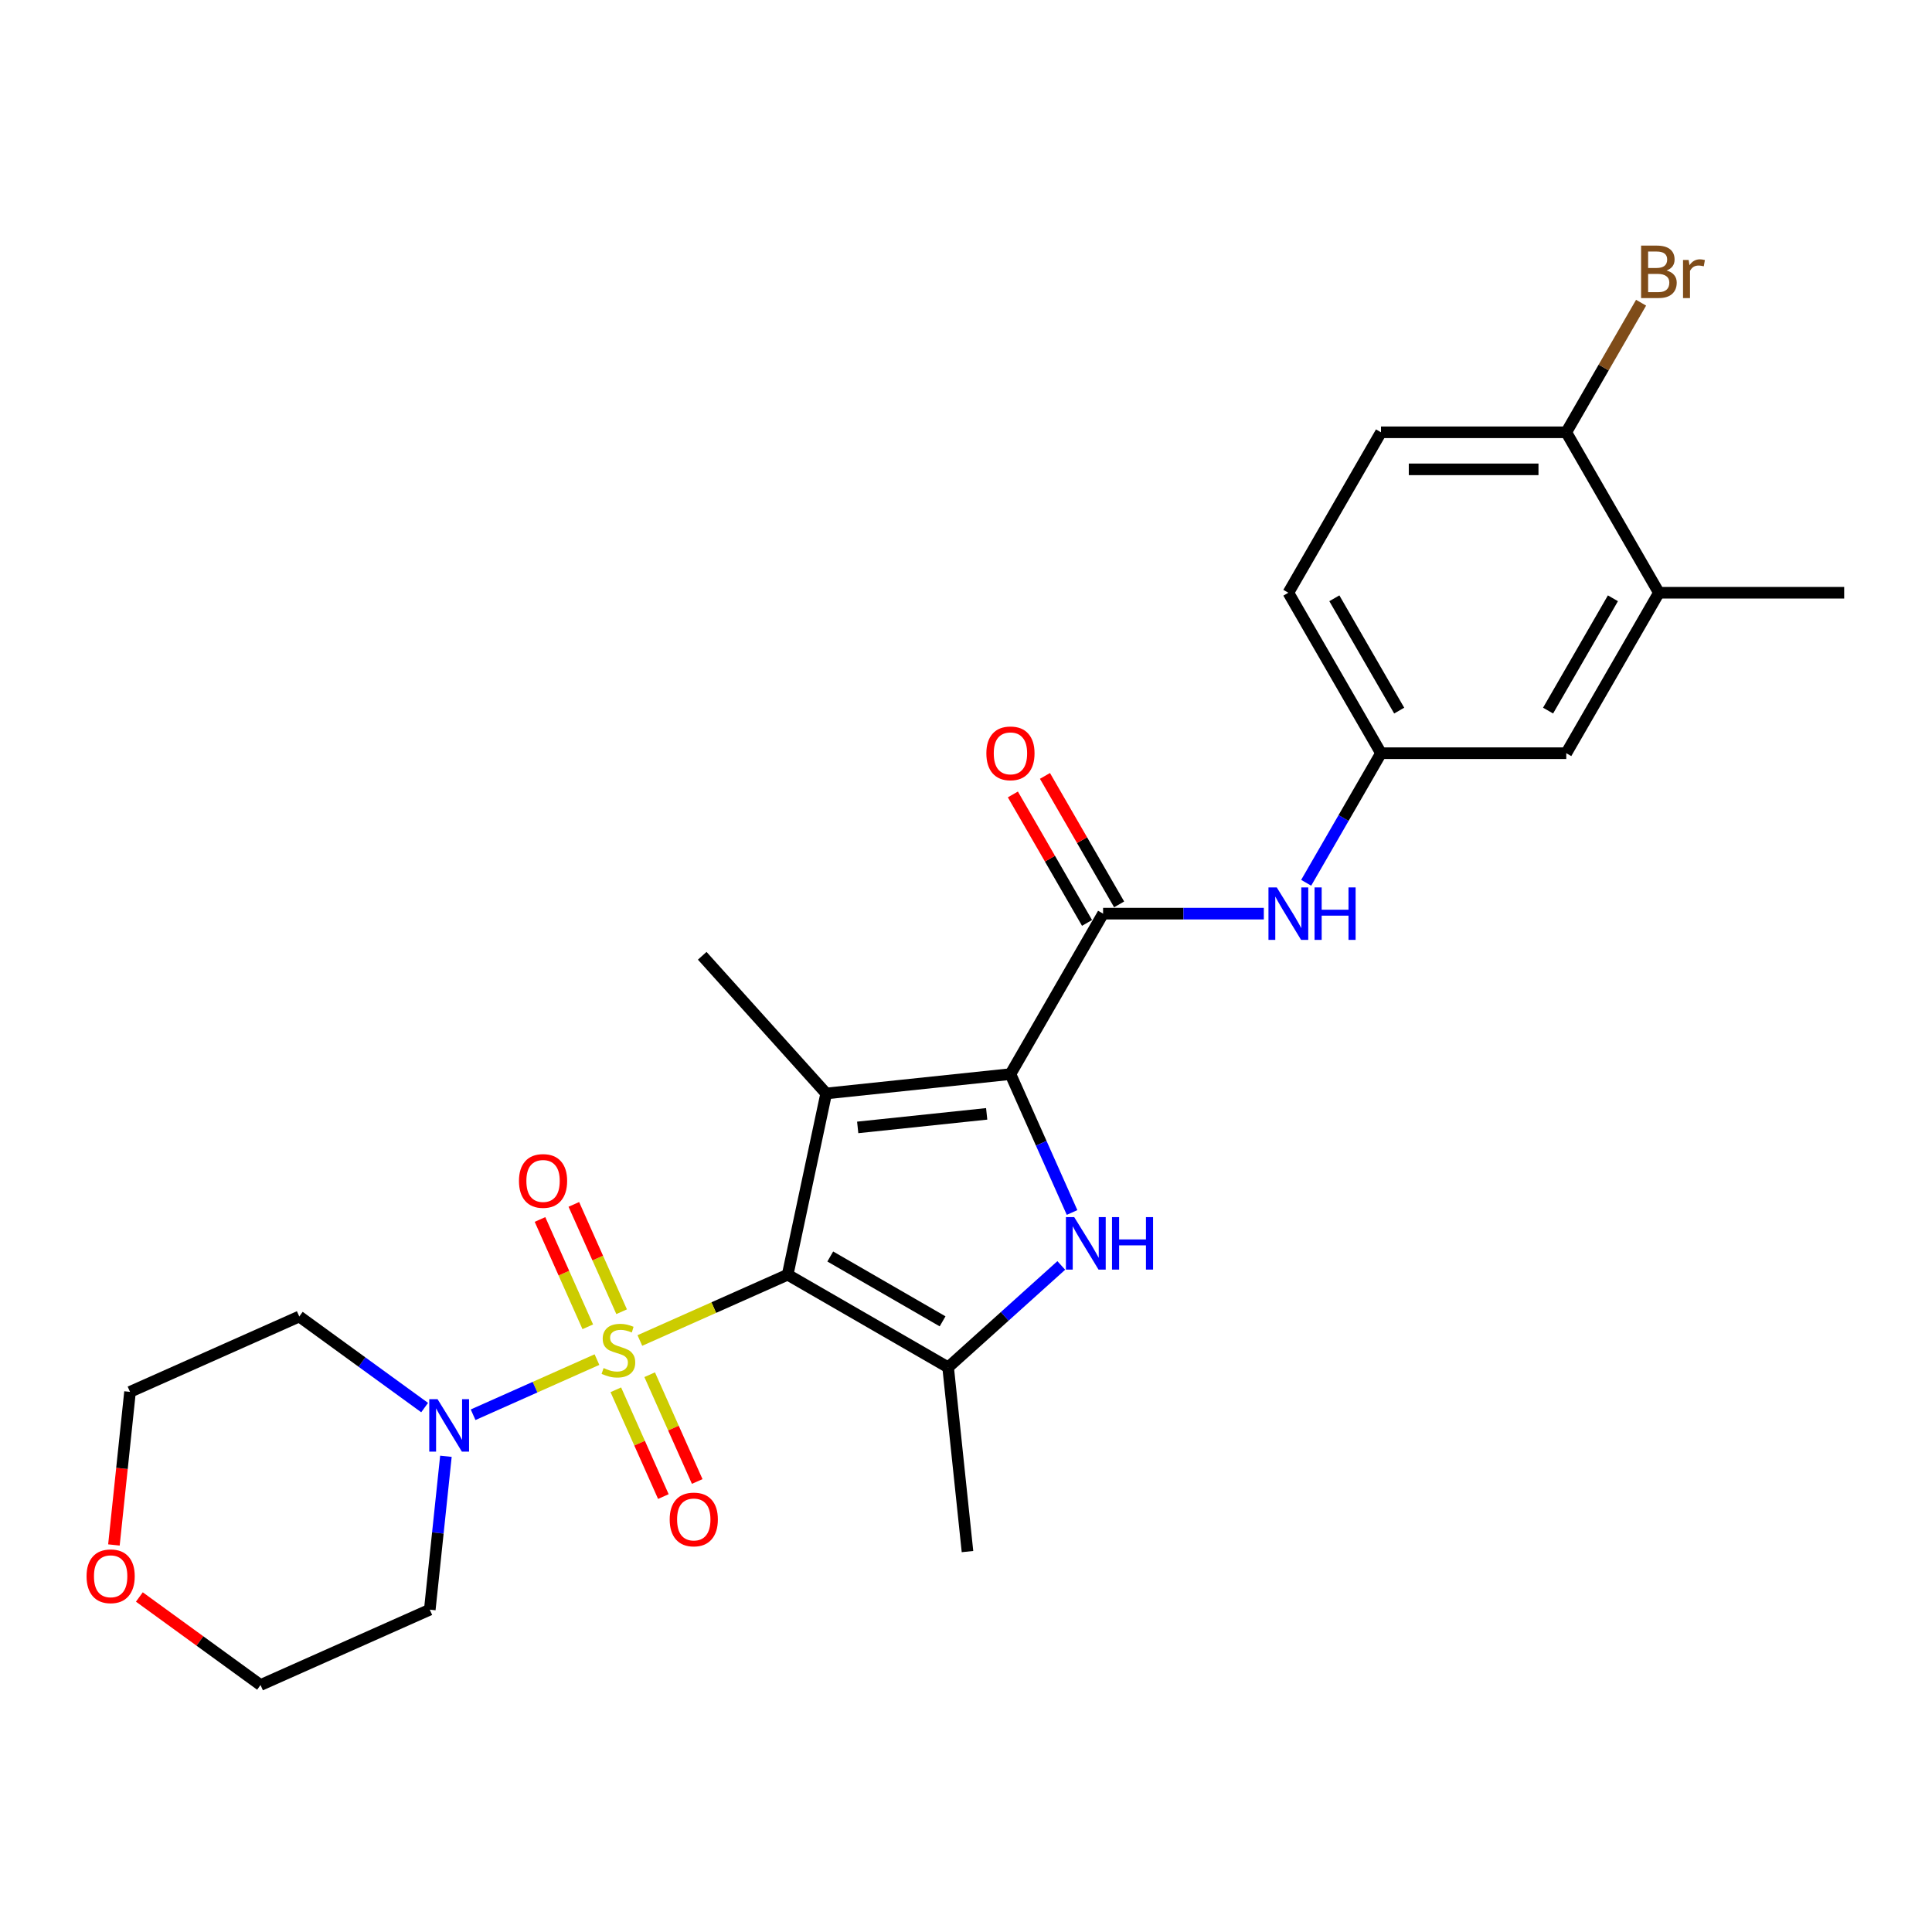 <?xml version='1.0' encoding='iso-8859-1'?>
<svg version='1.1' baseProfile='full'
              xmlns='http://www.w3.org/2000/svg'
                      xmlns:rdkit='http://www.rdkit.org/xml'
                      xmlns:xlink='http://www.w3.org/1999/xlink'
                  xml:space='preserve'
width='1000px' height='1000px' viewBox='0 0 1000 1000'>
<!-- END OF HEADER -->
<rect style='opacity:1.0;fill:#FFFFFF;stroke:none' width='1000' height='1000' x='0' y='0'> </rect>
<path class='bond-0' d='M 407.697,659.779 L 369.446,676.809' style='fill:none;fill-rule:evenodd;stroke:#000000;stroke-width:6px;stroke-linecap:butt;stroke-linejoin:miter;stroke-opacity:1' />
<path class='bond-0' d='M 369.446,676.809 L 331.195,693.839' style='fill:none;fill-rule:evenodd;stroke:#CCCC00;stroke-width:6px;stroke-linecap:butt;stroke-linejoin:miter;stroke-opacity:1' />
<path class='bond-1' d='M 407.697,659.779 L 427.635,565.977' style='fill:none;fill-rule:evenodd;stroke:#000000;stroke-width:6px;stroke-linecap:butt;stroke-linejoin:miter;stroke-opacity:1' />
<path class='bond-4' d='M 407.697,659.779 L 490.747,707.727' style='fill:none;fill-rule:evenodd;stroke:#000000;stroke-width:6px;stroke-linecap:butt;stroke-linejoin:miter;stroke-opacity:1' />
<path class='bond-4' d='M 429.744,650.361 L 487.879,683.925' style='fill:none;fill-rule:evenodd;stroke:#000000;stroke-width:6px;stroke-linecap:butt;stroke-linejoin:miter;stroke-opacity:1' />
<path class='bond-6' d='M 308.986,703.728 L 276.931,717.999' style='fill:none;fill-rule:evenodd;stroke:#CCCC00;stroke-width:6px;stroke-linecap:butt;stroke-linejoin:miter;stroke-opacity:1' />
<path class='bond-6' d='M 276.931,717.999 L 244.877,732.271' style='fill:none;fill-rule:evenodd;stroke:#0000FF;stroke-width:6px;stroke-linecap:butt;stroke-linejoin:miter;stroke-opacity:1' />
<path class='bond-8' d='M 321.755,678.945 L 309.388,651.169' style='fill:none;fill-rule:evenodd;stroke:#CCCC00;stroke-width:6px;stroke-linecap:butt;stroke-linejoin:miter;stroke-opacity:1' />
<path class='bond-8' d='M 309.388,651.169 L 297.021,623.392' style='fill:none;fill-rule:evenodd;stroke:#FF0000;stroke-width:6px;stroke-linecap:butt;stroke-linejoin:miter;stroke-opacity:1' />
<path class='bond-8' d='M 304.234,686.746 L 291.867,658.97' style='fill:none;fill-rule:evenodd;stroke:#CCCC00;stroke-width:6px;stroke-linecap:butt;stroke-linejoin:miter;stroke-opacity:1' />
<path class='bond-8' d='M 291.867,658.97 L 279.5,631.193' style='fill:none;fill-rule:evenodd;stroke:#FF0000;stroke-width:6px;stroke-linecap:butt;stroke-linejoin:miter;stroke-opacity:1' />
<path class='bond-9' d='M 318.75,719.351 L 331.053,746.984' style='fill:none;fill-rule:evenodd;stroke:#CCCC00;stroke-width:6px;stroke-linecap:butt;stroke-linejoin:miter;stroke-opacity:1' />
<path class='bond-9' d='M 331.053,746.984 L 343.356,774.617' style='fill:none;fill-rule:evenodd;stroke:#FF0000;stroke-width:6px;stroke-linecap:butt;stroke-linejoin:miter;stroke-opacity:1' />
<path class='bond-9' d='M 336.272,711.55 L 348.575,739.183' style='fill:none;fill-rule:evenodd;stroke:#CCCC00;stroke-width:6px;stroke-linecap:butt;stroke-linejoin:miter;stroke-opacity:1' />
<path class='bond-9' d='M 348.575,739.183 L 360.878,766.816' style='fill:none;fill-rule:evenodd;stroke:#FF0000;stroke-width:6px;stroke-linecap:butt;stroke-linejoin:miter;stroke-opacity:1' />
<path class='bond-2' d='M 427.635,565.977 L 523.007,555.953' style='fill:none;fill-rule:evenodd;stroke:#000000;stroke-width:6px;stroke-linecap:butt;stroke-linejoin:miter;stroke-opacity:1' />
<path class='bond-2' d='M 443.946,583.548 L 510.706,576.531' style='fill:none;fill-rule:evenodd;stroke:#000000;stroke-width:6px;stroke-linecap:butt;stroke-linejoin:miter;stroke-opacity:1' />
<path class='bond-19' d='M 427.635,565.977 L 363.467,494.711' style='fill:none;fill-rule:evenodd;stroke:#000000;stroke-width:6px;stroke-linecap:butt;stroke-linejoin:miter;stroke-opacity:1' />
<path class='bond-5' d='M 523.007,555.953 L 570.956,472.903' style='fill:none;fill-rule:evenodd;stroke:#000000;stroke-width:6px;stroke-linecap:butt;stroke-linejoin:miter;stroke-opacity:1' />
<path class='bond-26' d='M 523.007,555.953 L 538.953,591.768' style='fill:none;fill-rule:evenodd;stroke:#000000;stroke-width:6px;stroke-linecap:butt;stroke-linejoin:miter;stroke-opacity:1' />
<path class='bond-26' d='M 538.953,591.768 L 554.899,627.583' style='fill:none;fill-rule:evenodd;stroke:#0000FF;stroke-width:6px;stroke-linecap:butt;stroke-linejoin:miter;stroke-opacity:1' />
<path class='bond-3' d='M 549.316,654.992 L 520.031,681.359' style='fill:none;fill-rule:evenodd;stroke:#0000FF;stroke-width:6px;stroke-linecap:butt;stroke-linejoin:miter;stroke-opacity:1' />
<path class='bond-3' d='M 520.031,681.359 L 490.747,707.727' style='fill:none;fill-rule:evenodd;stroke:#000000;stroke-width:6px;stroke-linecap:butt;stroke-linejoin:miter;stroke-opacity:1' />
<path class='bond-20' d='M 490.747,707.727 L 500.771,803.099' style='fill:none;fill-rule:evenodd;stroke:#000000;stroke-width:6px;stroke-linecap:butt;stroke-linejoin:miter;stroke-opacity:1' />
<path class='bond-7' d='M 570.956,472.903 L 612.556,472.903' style='fill:none;fill-rule:evenodd;stroke:#000000;stroke-width:6px;stroke-linecap:butt;stroke-linejoin:miter;stroke-opacity:1' />
<path class='bond-7' d='M 612.556,472.903 L 654.157,472.903' style='fill:none;fill-rule:evenodd;stroke:#0000FF;stroke-width:6px;stroke-linecap:butt;stroke-linejoin:miter;stroke-opacity:1' />
<path class='bond-12' d='M 579.261,468.108 L 560.065,434.86' style='fill:none;fill-rule:evenodd;stroke:#000000;stroke-width:6px;stroke-linecap:butt;stroke-linejoin:miter;stroke-opacity:1' />
<path class='bond-12' d='M 560.065,434.86 L 540.869,401.611' style='fill:none;fill-rule:evenodd;stroke:#FF0000;stroke-width:6px;stroke-linecap:butt;stroke-linejoin:miter;stroke-opacity:1' />
<path class='bond-12' d='M 562.651,477.698 L 543.455,444.449' style='fill:none;fill-rule:evenodd;stroke:#000000;stroke-width:6px;stroke-linecap:butt;stroke-linejoin:miter;stroke-opacity:1' />
<path class='bond-12' d='M 543.455,444.449 L 524.259,411.2' style='fill:none;fill-rule:evenodd;stroke:#FF0000;stroke-width:6px;stroke-linecap:butt;stroke-linejoin:miter;stroke-opacity:1' />
<path class='bond-16' d='M 230.805,753.765 L 226.632,793.463' style='fill:none;fill-rule:evenodd;stroke:#0000FF;stroke-width:6px;stroke-linecap:butt;stroke-linejoin:miter;stroke-opacity:1' />
<path class='bond-16' d='M 226.632,793.463 L 222.46,833.161' style='fill:none;fill-rule:evenodd;stroke:#000000;stroke-width:6px;stroke-linecap:butt;stroke-linejoin:miter;stroke-opacity:1' />
<path class='bond-17' d='M 219.787,728.564 L 187.344,704.993' style='fill:none;fill-rule:evenodd;stroke:#0000FF;stroke-width:6px;stroke-linecap:butt;stroke-linejoin:miter;stroke-opacity:1' />
<path class='bond-17' d='M 187.344,704.993 L 154.901,681.421' style='fill:none;fill-rule:evenodd;stroke:#000000;stroke-width:6px;stroke-linecap:butt;stroke-linejoin:miter;stroke-opacity:1' />
<path class='bond-11' d='M 676.077,456.927 L 695.44,423.39' style='fill:none;fill-rule:evenodd;stroke:#0000FF;stroke-width:6px;stroke-linecap:butt;stroke-linejoin:miter;stroke-opacity:1' />
<path class='bond-11' d='M 695.44,423.39 L 714.802,389.854' style='fill:none;fill-rule:evenodd;stroke:#000000;stroke-width:6px;stroke-linecap:butt;stroke-linejoin:miter;stroke-opacity:1' />
<path class='bond-10' d='M 858.648,306.804 L 810.699,389.854' style='fill:none;fill-rule:evenodd;stroke:#000000;stroke-width:6px;stroke-linecap:butt;stroke-linejoin:miter;stroke-opacity:1' />
<path class='bond-10' d='M 834.846,309.672 L 801.282,367.807' style='fill:none;fill-rule:evenodd;stroke:#000000;stroke-width:6px;stroke-linecap:butt;stroke-linejoin:miter;stroke-opacity:1' />
<path class='bond-25' d='M 858.648,306.804 L 954.545,306.804' style='fill:none;fill-rule:evenodd;stroke:#000000;stroke-width:6px;stroke-linecap:butt;stroke-linejoin:miter;stroke-opacity:1' />
<path class='bond-28' d='M 858.648,306.804 L 810.699,223.755' style='fill:none;fill-rule:evenodd;stroke:#000000;stroke-width:6px;stroke-linecap:butt;stroke-linejoin:miter;stroke-opacity:1' />
<path class='bond-14' d='M 714.802,389.854 L 810.699,389.854' style='fill:none;fill-rule:evenodd;stroke:#000000;stroke-width:6px;stroke-linecap:butt;stroke-linejoin:miter;stroke-opacity:1' />
<path class='bond-21' d='M 714.802,389.854 L 666.853,306.804' style='fill:none;fill-rule:evenodd;stroke:#000000;stroke-width:6px;stroke-linecap:butt;stroke-linejoin:miter;stroke-opacity:1' />
<path class='bond-21' d='M 724.22,367.807 L 690.656,309.672' style='fill:none;fill-rule:evenodd;stroke:#000000;stroke-width:6px;stroke-linecap:butt;stroke-linejoin:miter;stroke-opacity:1' />
<path class='bond-13' d='M 810.699,223.755 L 714.802,223.755' style='fill:none;fill-rule:evenodd;stroke:#000000;stroke-width:6px;stroke-linecap:butt;stroke-linejoin:miter;stroke-opacity:1' />
<path class='bond-13' d='M 796.315,242.934 L 729.187,242.934' style='fill:none;fill-rule:evenodd;stroke:#000000;stroke-width:6px;stroke-linecap:butt;stroke-linejoin:miter;stroke-opacity:1' />
<path class='bond-22' d='M 810.699,223.755 L 830.062,190.218' style='fill:none;fill-rule:evenodd;stroke:#000000;stroke-width:6px;stroke-linecap:butt;stroke-linejoin:miter;stroke-opacity:1' />
<path class='bond-22' d='M 830.062,190.218 L 849.424,156.682' style='fill:none;fill-rule:evenodd;stroke:#7F4C19;stroke-width:6px;stroke-linecap:butt;stroke-linejoin:miter;stroke-opacity:1' />
<path class='bond-15' d='M 58.966,799.669 L 63.13,760.047' style='fill:none;fill-rule:evenodd;stroke:#FF0000;stroke-width:6px;stroke-linecap:butt;stroke-linejoin:miter;stroke-opacity:1' />
<path class='bond-15' d='M 63.13,760.047 L 67.295,720.426' style='fill:none;fill-rule:evenodd;stroke:#000000;stroke-width:6px;stroke-linecap:butt;stroke-linejoin:miter;stroke-opacity:1' />
<path class='bond-27' d='M 72.135,826.598 L 103.494,849.382' style='fill:none;fill-rule:evenodd;stroke:#FF0000;stroke-width:6px;stroke-linecap:butt;stroke-linejoin:miter;stroke-opacity:1' />
<path class='bond-27' d='M 103.494,849.382 L 134.853,872.166' style='fill:none;fill-rule:evenodd;stroke:#000000;stroke-width:6px;stroke-linecap:butt;stroke-linejoin:miter;stroke-opacity:1' />
<path class='bond-24' d='M 222.46,833.161 L 134.853,872.166' style='fill:none;fill-rule:evenodd;stroke:#000000;stroke-width:6px;stroke-linecap:butt;stroke-linejoin:miter;stroke-opacity:1' />
<path class='bond-23' d='M 154.901,681.421 L 67.295,720.426' style='fill:none;fill-rule:evenodd;stroke:#000000;stroke-width:6px;stroke-linecap:butt;stroke-linejoin:miter;stroke-opacity:1' />
<path class='bond-18' d='M 714.802,223.755 L 666.853,306.804' style='fill:none;fill-rule:evenodd;stroke:#000000;stroke-width:6px;stroke-linecap:butt;stroke-linejoin:miter;stroke-opacity:1' />
<path  class='atom-1' d='M 312.419 708.105
Q 312.726 708.22, 313.991 708.757
Q 315.257 709.294, 316.638 709.639
Q 318.058 709.946, 319.438 709.946
Q 322.008 709.946, 323.504 708.719
Q 325 707.453, 325 705.266
Q 325 703.77, 324.233 702.85
Q 323.504 701.929, 322.354 701.43
Q 321.203 700.932, 319.285 700.356
Q 316.868 699.627, 315.411 698.937
Q 313.991 698.247, 312.956 696.789
Q 311.958 695.331, 311.958 692.876
Q 311.958 689.462, 314.26 687.353
Q 316.6 685.243, 321.203 685.243
Q 324.348 685.243, 327.916 686.739
L 327.034 689.692
Q 323.773 688.35, 321.318 688.35
Q 318.671 688.35, 317.214 689.462
Q 315.756 690.536, 315.794 692.416
Q 315.794 693.874, 316.523 694.756
Q 317.29 695.638, 318.364 696.137
Q 319.477 696.635, 321.318 697.211
Q 323.773 697.978, 325.231 698.745
Q 326.688 699.512, 327.724 701.085
Q 328.798 702.619, 328.798 705.266
Q 328.798 709.025, 326.266 711.058
Q 323.773 713.053, 319.592 713.053
Q 317.175 713.053, 315.334 712.516
Q 313.531 712.017, 311.383 711.135
L 312.419 708.105
' fill='#CCCC00'/>
<path  class='atom-4' d='M 556.009 629.98
L 564.908 644.365
Q 565.791 645.784, 567.21 648.354
Q 568.629 650.924, 568.706 651.078
L 568.706 629.98
L 572.312 629.98
L 572.312 657.138
L 568.591 657.138
L 559.039 641.411
Q 557.927 639.57, 556.738 637.46
Q 555.587 635.351, 555.242 634.698
L 555.242 657.138
L 551.713 657.138
L 551.713 629.98
L 556.009 629.98
' fill='#0000FF'/>
<path  class='atom-4' d='M 575.572 629.98
L 579.255 629.98
L 579.255 641.526
L 593.141 641.526
L 593.141 629.98
L 596.823 629.98
L 596.823 657.138
L 593.141 657.138
L 593.141 644.595
L 579.255 644.595
L 579.255 657.138
L 575.572 657.138
L 575.572 629.98
' fill='#0000FF'/>
<path  class='atom-7' d='M 226.481 724.209
L 235.38 738.594
Q 236.262 740.013, 237.682 742.583
Q 239.101 745.153, 239.178 745.307
L 239.178 724.209
L 242.783 724.209
L 242.783 751.368
L 239.063 751.368
L 229.511 735.64
Q 228.399 733.799, 227.21 731.689
Q 226.059 729.58, 225.714 728.928
L 225.714 751.368
L 222.185 751.368
L 222.185 724.209
L 226.481 724.209
' fill='#0000FF'/>
<path  class='atom-8' d='M 660.85 459.324
L 669.749 473.709
Q 670.632 475.128, 672.051 477.698
Q 673.47 480.268, 673.547 480.422
L 673.547 459.324
L 677.153 459.324
L 677.153 486.482
L 673.432 486.482
L 663.881 470.755
Q 662.768 468.914, 661.579 466.804
Q 660.428 464.694, 660.083 464.042
L 660.083 486.482
L 656.554 486.482
L 656.554 459.324
L 660.85 459.324
' fill='#0000FF'/>
<path  class='atom-8' d='M 680.413 459.324
L 684.096 459.324
L 684.096 470.87
L 697.982 470.87
L 697.982 459.324
L 701.664 459.324
L 701.664 486.482
L 697.982 486.482
L 697.982 473.939
L 684.096 473.939
L 684.096 486.482
L 680.413 486.482
L 680.413 459.324
' fill='#0000FF'/>
<path  class='atom-9' d='M 268.619 611.254
Q 268.619 604.733, 271.841 601.089
Q 275.063 597.444, 281.086 597.444
Q 287.108 597.444, 290.33 601.089
Q 293.552 604.733, 293.552 611.254
Q 293.552 617.851, 290.292 621.611
Q 287.031 625.331, 281.086 625.331
Q 275.102 625.331, 271.841 621.611
Q 268.619 617.89, 268.619 611.254
M 281.086 622.263
Q 285.228 622.263, 287.453 619.501
Q 289.716 616.701, 289.716 611.254
Q 289.716 605.922, 287.453 603.237
Q 285.228 600.513, 281.086 600.513
Q 276.943 600.513, 274.68 603.198
Q 272.455 605.883, 272.455 611.254
Q 272.455 616.739, 274.68 619.501
Q 276.943 622.263, 281.086 622.263
' fill='#FF0000'/>
<path  class='atom-10' d='M 346.629 786.467
Q 346.629 779.946, 349.851 776.302
Q 353.073 772.658, 359.096 772.658
Q 365.118 772.658, 368.34 776.302
Q 371.562 779.946, 371.562 786.467
Q 371.562 793.065, 368.302 796.824
Q 365.041 800.545, 359.096 800.545
Q 353.112 800.545, 349.851 796.824
Q 346.629 793.103, 346.629 786.467
M 359.096 797.476
Q 363.238 797.476, 365.463 794.714
Q 367.726 791.914, 367.726 786.467
Q 367.726 781.135, 365.463 778.45
Q 363.238 775.726, 359.096 775.726
Q 354.953 775.726, 352.69 778.411
Q 350.465 781.097, 350.465 786.467
Q 350.465 791.952, 352.69 794.714
Q 354.953 797.476, 359.096 797.476
' fill='#FF0000'/>
<path  class='atom-13' d='M 510.541 389.93
Q 510.541 383.409, 513.763 379.765
Q 516.985 376.121, 523.007 376.121
Q 529.03 376.121, 532.252 379.765
Q 535.474 383.409, 535.474 389.93
Q 535.474 396.528, 532.213 400.287
Q 528.953 404.008, 523.007 404.008
Q 517.023 404.008, 513.763 400.287
Q 510.541 396.567, 510.541 389.93
M 523.007 400.939
Q 527.15 400.939, 529.375 398.178
Q 531.638 395.377, 531.638 389.93
Q 531.638 384.599, 529.375 381.913
Q 527.15 379.19, 523.007 379.19
Q 518.865 379.19, 516.601 381.875
Q 514.377 384.56, 514.377 389.93
Q 514.377 395.416, 516.601 398.178
Q 518.865 400.939, 523.007 400.939
' fill='#FF0000'/>
<path  class='atom-16' d='M 44.804 815.875
Q 44.804 809.354, 48.026 805.71
Q 51.248 802.066, 57.271 802.066
Q 63.293 802.066, 66.515 805.71
Q 69.737 809.354, 69.737 815.875
Q 69.737 822.473, 66.477 826.232
Q 63.216 829.953, 57.271 829.953
Q 51.287 829.953, 48.026 826.232
Q 44.804 822.511, 44.804 815.875
M 57.271 826.884
Q 61.413 826.884, 63.638 824.122
Q 65.901 821.322, 65.901 815.875
Q 65.901 810.543, 63.638 807.858
Q 61.413 805.135, 57.271 805.135
Q 53.128 805.135, 50.865 807.82
Q 48.64 810.505, 48.64 815.875
Q 48.64 821.361, 50.865 824.122
Q 53.128 826.884, 57.271 826.884
' fill='#FF0000'/>
<path  class='atom-23' d='M 862.618 140.015
Q 865.227 140.743, 866.531 142.355
Q 867.873 143.927, 867.873 146.267
Q 867.873 150.026, 865.457 152.174
Q 863.079 154.284, 858.552 154.284
L 849.423 154.284
L 849.423 127.126
L 857.44 127.126
Q 862.081 127.126, 864.421 129.006
Q 866.761 130.885, 866.761 134.337
Q 866.761 138.442, 862.618 140.015
M 853.067 130.195
L 853.067 138.71
L 857.44 138.71
Q 860.125 138.71, 861.506 137.636
Q 862.925 136.524, 862.925 134.337
Q 862.925 130.195, 857.44 130.195
L 853.067 130.195
M 858.552 151.215
Q 861.199 151.215, 862.618 149.95
Q 864.038 148.684, 864.038 146.267
Q 864.038 144.042, 862.465 142.93
Q 860.93 141.779, 857.977 141.779
L 853.067 141.779
L 853.067 151.215
L 858.552 151.215
' fill='#7F4C19'/>
<path  class='atom-23' d='M 874.049 134.568
L 874.471 137.291
Q 876.543 134.222, 879.918 134.222
Q 880.992 134.222, 882.45 134.606
L 881.874 137.828
Q 880.225 137.445, 879.304 137.445
Q 877.693 137.445, 876.619 138.097
Q 875.584 138.71, 874.74 140.206
L 874.74 154.284
L 871.134 154.284
L 871.134 134.568
L 874.049 134.568
' fill='#7F4C19'/>
</svg>
